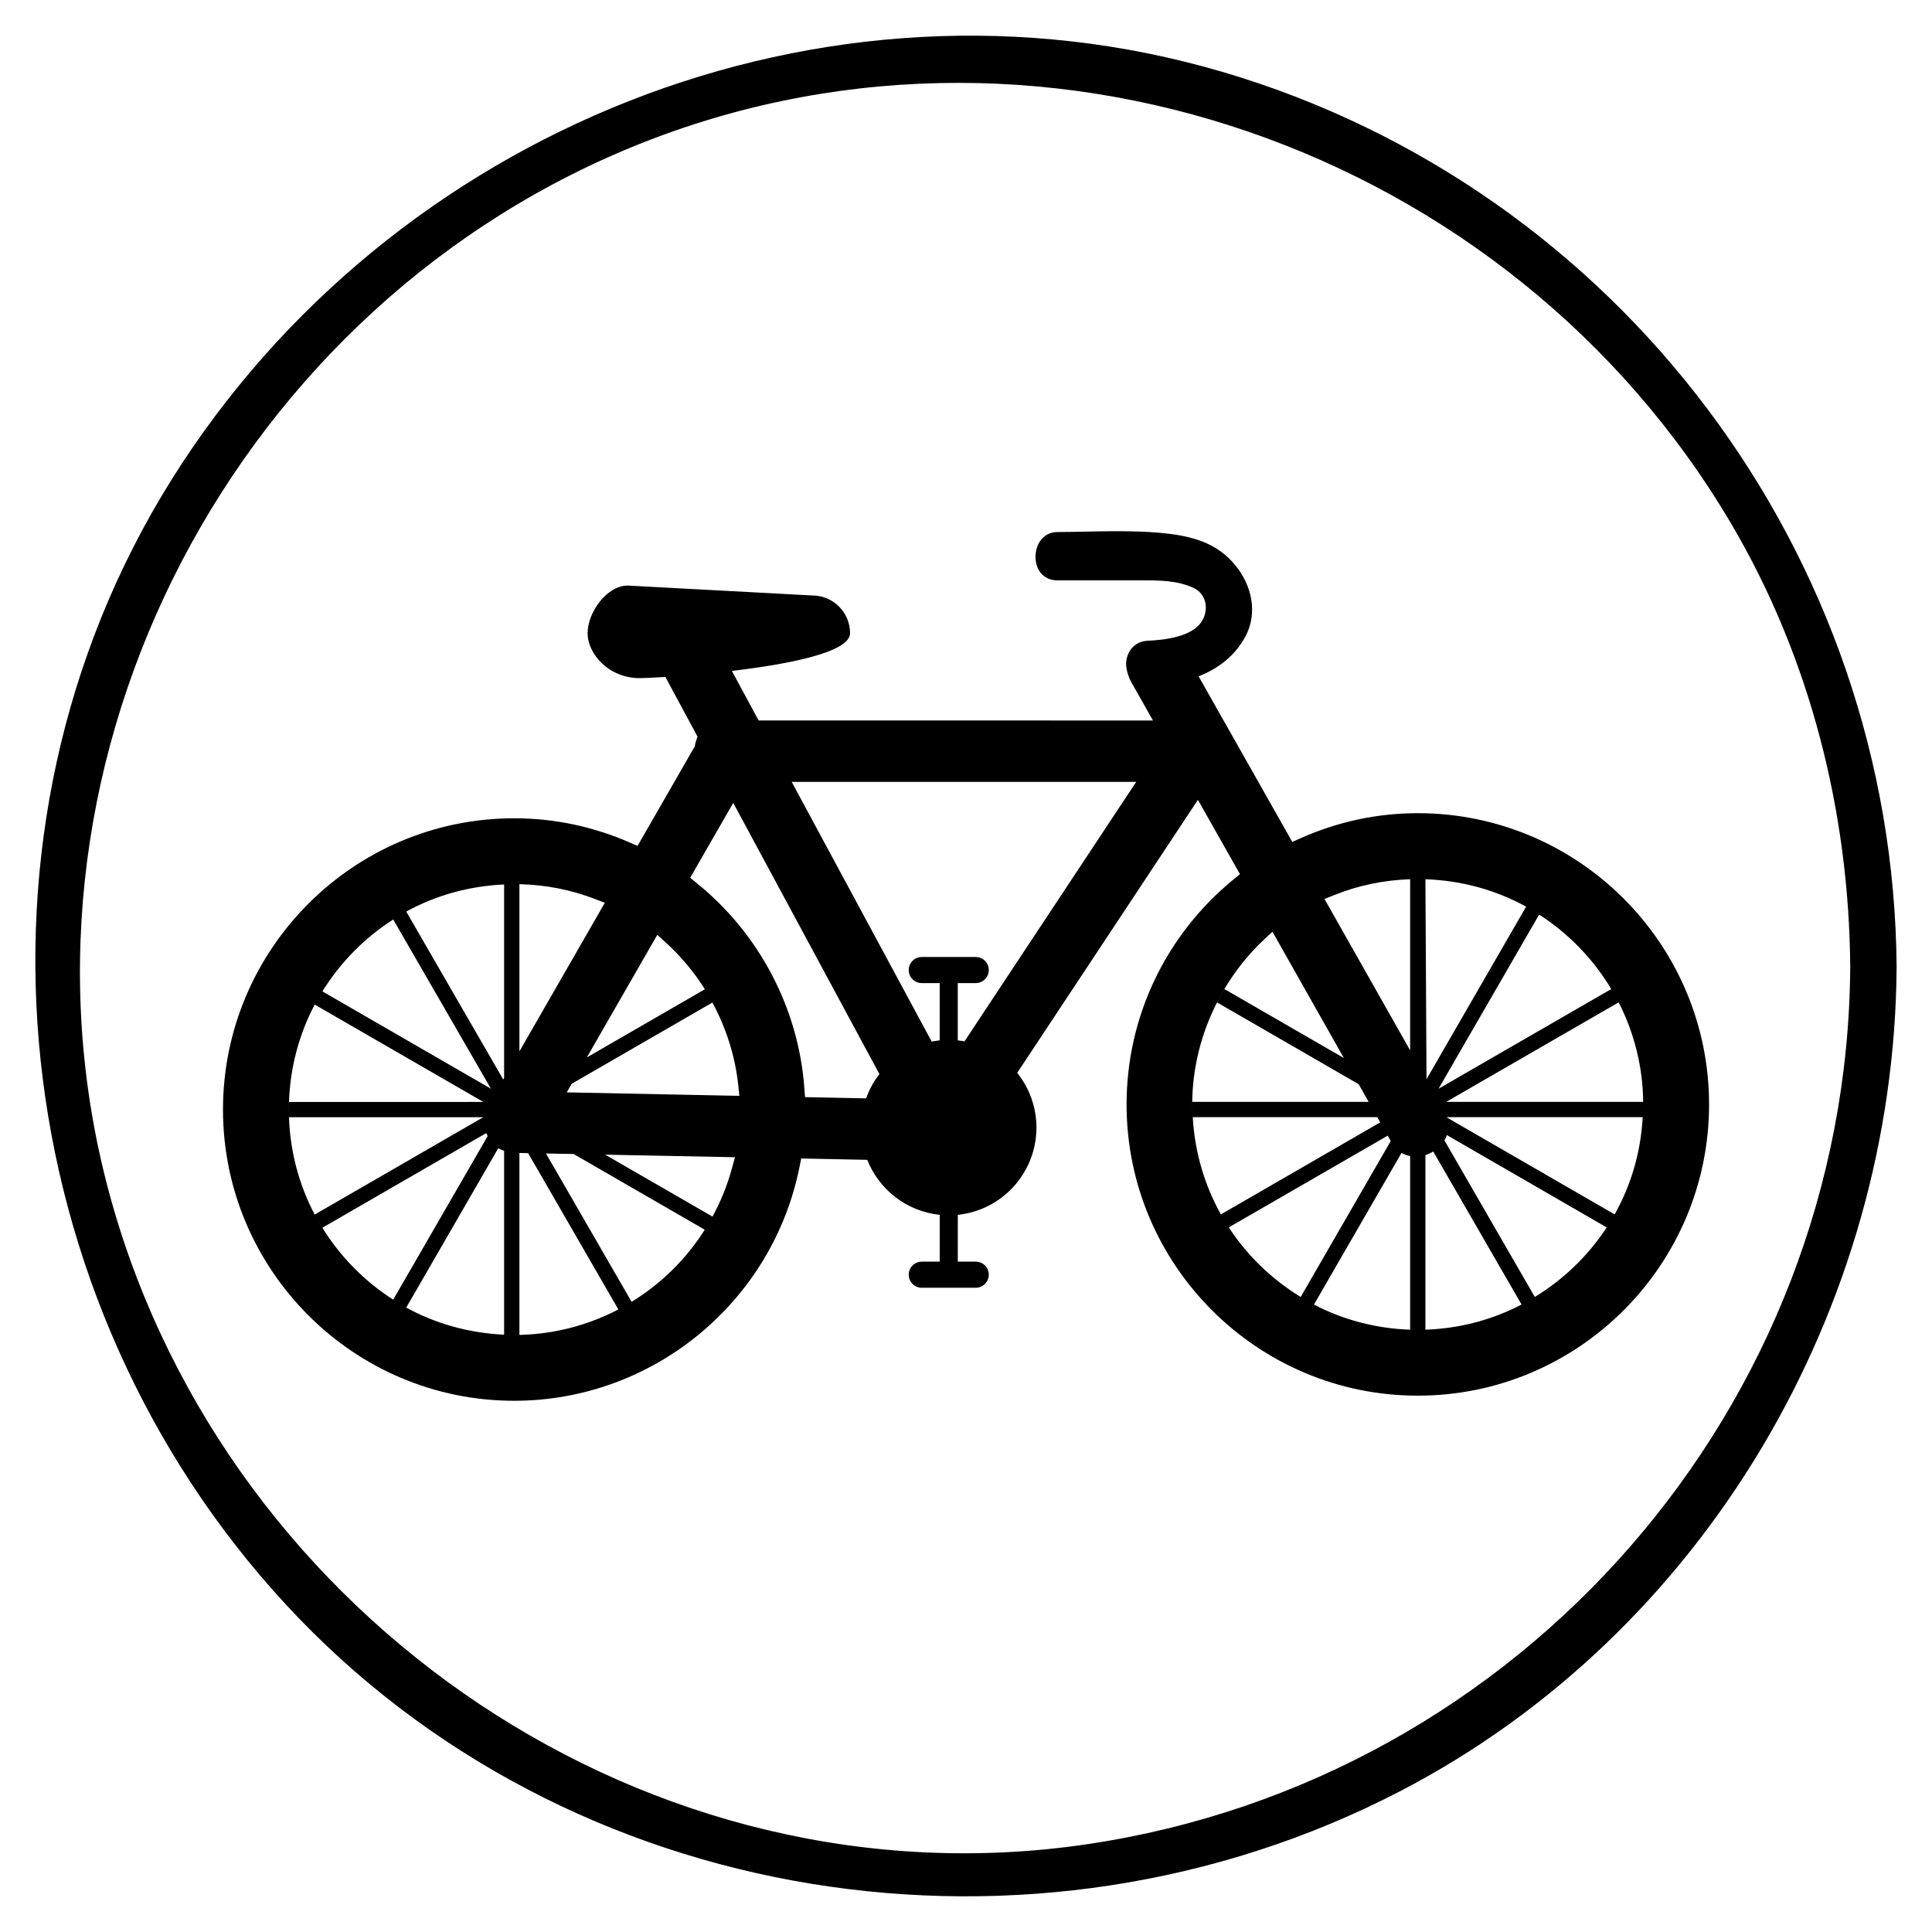 <?xml version="1.0" encoding="UTF-8"?>
<!-- Uploaded to: ICON Repo, www.svgrepo.com, Generator: ICON Repo Mixer Tools -->
<svg fill="#000000" width="800px" height="800px" version="1.1" viewBox="144 144 512 512" xmlns="http://www.w3.org/2000/svg">
 <g>
  <path d="m468.07 163.09c-105.7-31.188-220.75 15.531-278.63 108.07-58.559 93.613-43.949 217.62 30.234 297.96 74.836 81.055 198.13 99.977 295.27 49.621 80.785-41.875 131.05-128.04 131.68-218.38-0.766-109.42-73.57-206.31-178.55-237.28zm-35.855 469.63c-115.71 17.211-227.53-59.148-258.72-170.55-31.527-112.6 29.438-233.75 136.52-278.6 107.75-45.145 234.09-0.438 292.84 99.34 20.898 35.508 31.188 76.379 31.477 117.45-0.809 116.38-87.094 215.26-202.11 232.36z"/>
  <path d="m519.73 359.5c-10.781 0-21.289 2.262-31.258 6.723l-2 0.898-24.828-43.887c5.168-2.023 9.652-5.379 12.453-10.664 0.992-1.883 1.516-3.84 1.672-5.801 0.559-6.863-3.57-13.715-9.352-17.375-3.359-2.137-7.562-3.289-12.117-3.875-10.004-1.281-21.645-0.523-30.012-0.523-6.16 0-7.5 8.277-3.906 11.438 0.945 0.828 2.207 1.367 3.836 1.367h22.551c4.59 0 9.332 0.02 13.559 2.016 3.25 1.527 4.019 5.394 2.422 8.398-2.43 4.586-10.137 5.387-14.531 5.582-3.738 0.16-5.668 3.059-5.793 5.977 0 0-0.074 2.188 1.258 4.797 0.066 0.121 0.082 0.133 0.055 0.098l5.809 10.27-104.52-0.016-7.07-13.121c15.043-1.785 31.312-4.934 31.312-9.996 0-5.531-4.481-10-10.004-10l-48.926-2.625c-5.523 0-10.617 7.094-10.617 12.625 0 5.523 5.637 11.906 13.809 11.906 0.996 0 3.449-0.105 6.801-0.312l8.52 15.816-0.352 1.004c-0.137 0.398-0.242 0.789-0.312 1.188l-0.074 0.402-15.16 26.363-1.98-0.863c-9.809-4.293-20.133-6.457-30.695-6.457-42.559 0-77.184 34.621-77.184 77.195 0 42.547 34.625 77.172 77.184 77.172 36.734 0 68.547-26.164 75.648-62.219l0.395-1.988 17.508 0.352c3.125 7.891 10.434 13.668 19.199 14.574v12.41h-4.758c-1.91 0-3.449 1.559-3.449 3.465 0 1.898 1.547 3.457 3.449 3.457h14.312c1.91 0 3.457-1.559 3.457-3.457 0-1.918-1.547-3.465-3.457-3.465h-4.758l0.004-12.406c11.699-1.199 20.836-11.098 20.836-23.125 0-5.481-1.914-10.52-5.098-14.496l47.891-72.363 11.141 19.699-1.578 1.293c-18.094 14.762-28.469 36.535-28.469 59.73 0 42.559 34.617 77.184 77.184 77.184 42.559 0 77.184-34.617 77.184-77.184-0.012-42.555-34.629-77.18-77.188-77.18zm-201.54 32.238 2.223 2.016c4.039 3.68 7.527 7.863 10.387 12.41l-31.281 18.066zm-36.543-13.422c6.879 0.16 13.602 1.445 20.012 3.926l2.625 1.008-22.633 39.379v-44.312zm-1.371 119.51c-0.902 0-1.777-0.09-2.672-0.125-9.355-0.422-18.176-2.922-25.941-7.176-1.184-0.66-2.316-1.387-3.457-2.106-7.609-4.863-14.02-11.375-18.773-19.059-0.707-1.152-1.406-2.301-2.035-3.492-4.098-7.754-6.5-16.512-6.812-25.801-0.02-0.672-0.102-1.328-0.102-2.004 0-0.691 0.082-1.359 0.102-2.035 0.316-9.289 2.719-18.047 6.816-25.801 0.629-1.199 1.336-2.344 2.039-3.492 4.746-7.68 11.164-14.203 18.766-19.059 1.137-0.73 2.273-1.449 3.449-2.106 7.769-4.254 16.586-6.758 25.938-7.176h0.004v51.273l-0.242 0.422-1.078 1.867 1.082-1.879-25.703-44.512c-1.184 0.656-2.316 1.375-3.449 2.106l25.895 44.848-44.656-25.789c-0.711 1.152-1.41 2.293-2.047 3.492l44.691 25.801-51.496 0.004c-0.023 0.68-0.102 1.352-0.102 2.035 0 0.68 0.082 1.34 0.102 2.004h51.496l-44.684 25.801c0.629 1.188 1.328 2.344 2.035 3.492l43.418-25.074 0.039 0.102c0.117 0.277 0.223 0.484 0.336 0.68v0.012l-25.035 43.348c1.137 0.719 2.273 1.445 3.457 2.106l24.395-42.254c0.48 0.309 0.996 0.527 1.547 0.73v48.699c0.906 0.027 1.785 0.117 2.68 0.117zm27.598-6.812c-7.941 4.152-16.871 6.535-26.227 6.75v-48.215l2.309 0.039h0.004zm3.512-2.016-22.695-39.312 7.309 0.137h0.016l34.746 20.062c-4.938 7.828-11.59 14.344-19.375 19.113zm26.574-35.348c-1.223 4.516-2.977 8.777-5.141 12.762l-28.441-16.414 34.391 0.68zm-43.762-20.16 1.309-2.281 37.293-21.527c3.648 6.769 6.027 14.219 6.856 22l0.293 2.727zm79.34 1.586-16.203-0.324-0.156-2.195c-1.512-21.297-11.965-41.203-28.676-54.633l-1.605-1.293 11.418-19.859 38.738 71.875c-1.5 1.922-2.684 4.086-3.516 6.43zm26.055-15.094c-0.586-0.105-1.176-0.215-1.773-0.277v-15.176h4.762c1.906 0 3.457-1.559 3.457-3.457 0-1.91-1.551-3.457-3.457-3.457h-14.312c-1.906 0-3.449 1.547-3.449 3.457 0 1.898 1.547 3.457 3.449 3.457h4.758v15.176c-0.719 0.082-1.426 0.188-2.121 0.324l-37.102-68.82h91.297zm89.105 67.727c-7.644-4.664-14.168-10.953-19.051-18.438-0.734-1.133-1.438-2.273-2.102-3.457-4.316-7.703-6.926-16.453-7.453-25.762-0.07-1.125-0.172-2.223-0.172-3.367 0-0.227 0.035-0.453 0.035-0.68 0.105-9.219 2.43-18.234 6.574-26.359 0.609-1.199 1.25-2.383 1.941-3.543 2.863-4.797 6.359-9.234 10.504-13.098l2.238-2.086 18.922 33.465-31.656-18.27c-0.691 1.16-1.328 2.344-1.941 3.543l37.52 21.668v-0.012l2.644 4.695h-46.738c-0.004 0.238-0.039 0.453-0.039 0.68 0 1.145 0.105 2.242 0.172 3.367h48.895l0.777 1.375 0.004 0.012-42.223 24.383c0.66 1.168 1.359 2.312 2.098 3.445l42.113-24.312 0.797 1.414 0.004 0.012-23.863 41.324c0.312 0.188 0.613 0.344 0.918 0.523-0.297-0.176-0.617-0.348-0.918-0.523zm29.004 8.672c-9.168-0.309-17.809-2.656-25.492-6.648l23.215-40.215c0.691 0.434 1.457 0.691 2.262 0.855h0.012v46.008zm0-74.035h-0.012l-22.688-40.109 2.559-1.023c6.469-2.609 13.234-3.969 20.129-4.211h0.012zm53.293-16.246v0.012l-45.758 26.41 26.648-46.145c7.793 5 14.34 11.766 19.109 19.723zm-22.57-21.832 0.012 0.012-26.395 45.723-0.293-52.992c9.633 0.32 18.715 2.879 26.676 7.258zm-26.676 112.11v-46.25c-0.004 0-0.004-0.012-0.012-0.012 0.73-0.227 1.422-0.539 2.074-0.953h0.012l23.406 40.551c-7.672 4.008-16.312 6.356-25.48 6.664zm28.988-8.672-23.949-41.492c-0.012 0.012-0.016 0.02-0.02 0.02v-0.02c0.023-0.031 0.059-0.059 0.082-0.09 0.258-0.434 0.395-0.875 0.551-1.32 0.012-0.02 0.02-0.031 0.031-0.039-0.012 0.012-0.012 0.02-0.012 0.031l42.371 24.48c-4.887 7.477-11.406 13.773-19.055 18.43zm21.156-21.883-44.352-25.613v0.02c-0.012 0-0.012-0.012-0.016-0.02-0.035-0.039-0.047-0.102-0.066-0.145l0.02-0.012h51.848c-0.496 9.316-3.102 18.062-7.434 25.77zm-44.625-29.816 45.695-26.371c4.047 7.941 6.398 16.887 6.492 26.371z"/>
 </g>
</svg>